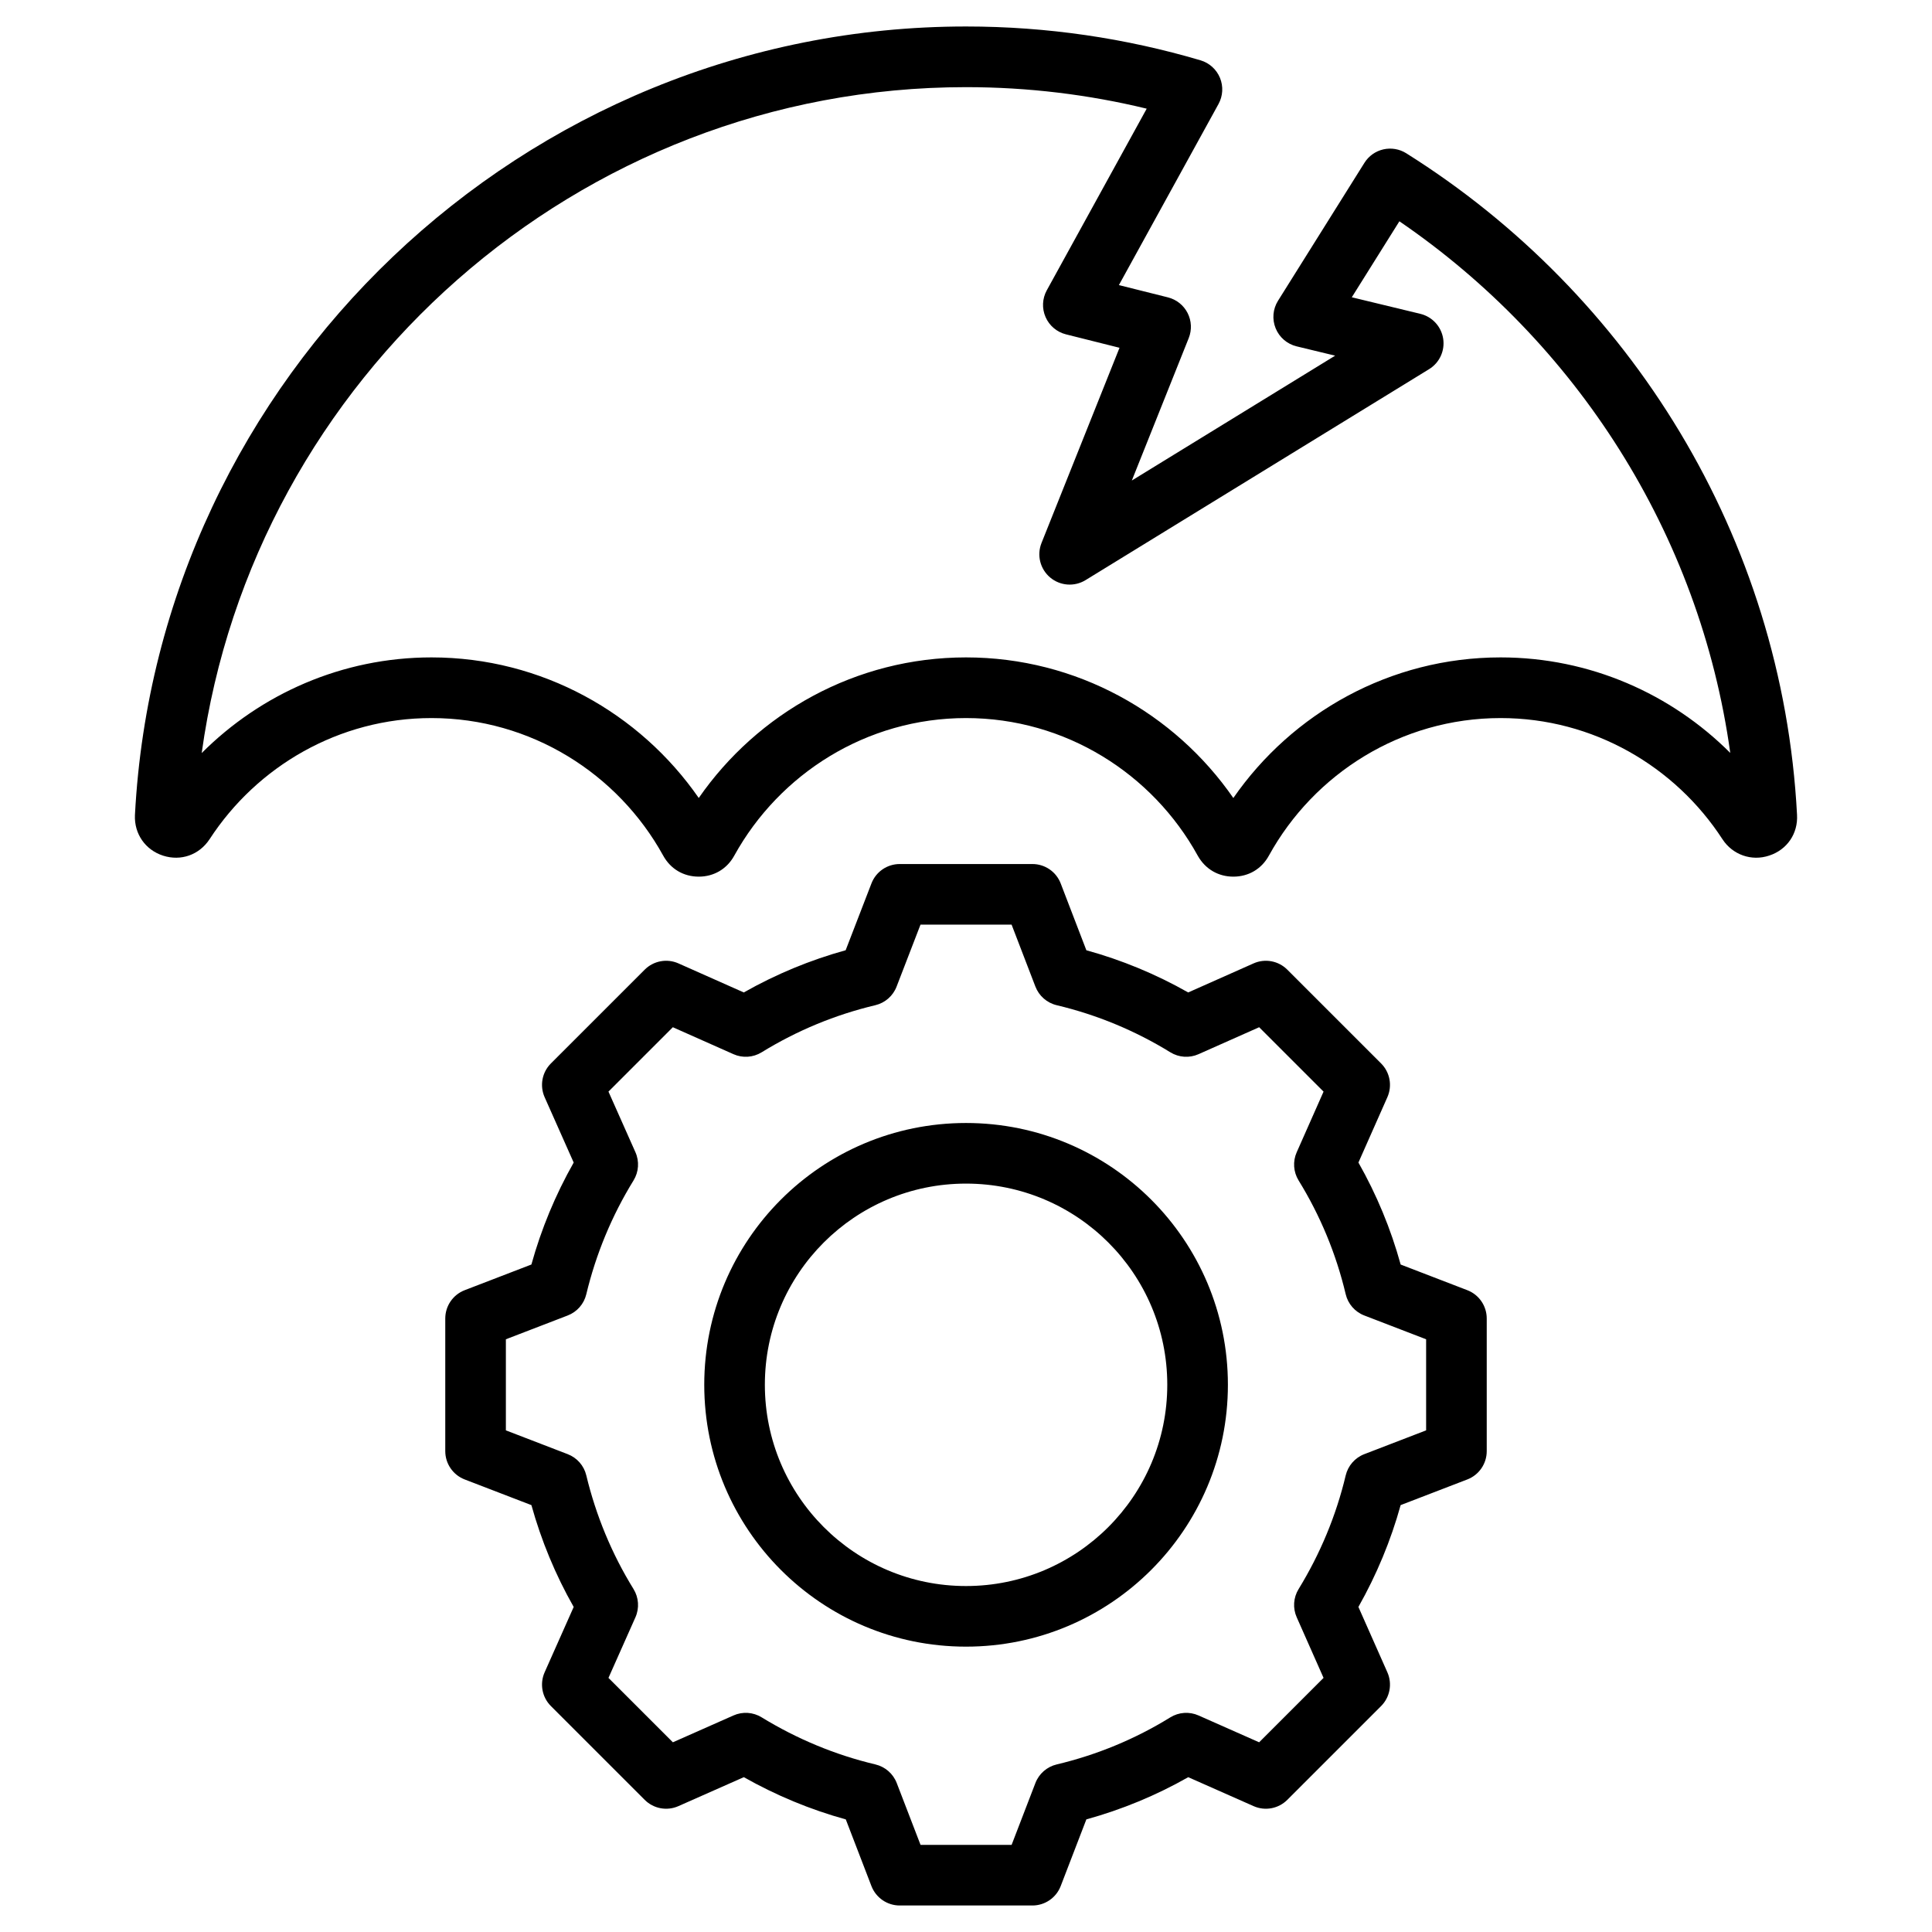 <svg width="100" height="100" viewBox="0 0 100 100" fill="none" xmlns="http://www.w3.org/2000/svg">
<path fill-rule="evenodd" clip-rule="evenodd" d="M63.069 5.385L57.914 14.756L60.453 15.392C60.892 15.502 61.263 15.797 61.469 16.201C61.675 16.604 61.697 17.077 61.529 17.498L58.583 24.872L69.107 18.409L67.112 17.927C66.621 17.808 66.217 17.46 66.027 16.993C65.836 16.525 65.882 15.995 66.15 15.567L70.622 8.429C70.843 8.076 71.195 7.825 71.601 7.732C72.007 7.639 72.434 7.711 72.787 7.933C84.347 15.188 92.259 27.774 93.014 42.174C93.07 43.145 92.501 43.98 91.578 44.283C90.656 44.595 89.675 44.239 89.154 43.438C86.709 39.674 82.468 37.167 77.671 37.167C72.519 37.167 68.013 40.052 65.681 44.281C65.303 44.975 64.63 45.375 63.836 45.375C63.07 45.375 62.397 44.994 62.005 44.307C62.001 44.3 61.997 44.293 61.993 44.286C59.66 40.053 55.153 37.167 50 37.167C44.852 37.167 40.346 40.053 38.008 44.283C37.628 44.98 36.947 45.375 36.169 45.375C35.376 45.375 34.704 44.976 34.322 44.278C31.988 40.049 27.479 37.167 22.334 37.167C17.536 37.167 13.296 39.674 10.85 43.434C10.848 43.436 10.847 43.438 10.845 43.441C10.313 44.248 9.368 44.585 8.443 44.289C8.44 44.288 8.437 44.288 8.434 44.286C7.525 43.99 6.945 43.165 6.984 42.197C6.985 42.191 6.985 42.184 6.985 42.178C8.175 19.53 27.07 1.371 50 1.371C54.21 1.371 58.285 1.983 62.139 3.122C62.595 3.257 62.965 3.591 63.146 4.031C63.327 4.471 63.298 4.969 63.069 5.385ZM10.44 38.978C13.49 35.925 17.702 34.027 22.334 34.027C28.047 34.027 33.124 36.914 36.167 41.303C39.213 36.913 44.286 34.027 50 34.027C55.726 34.027 60.805 36.921 63.837 41.305C66.878 36.914 71.952 34.027 77.671 34.027C82.302 34.027 86.513 35.924 89.558 38.971C87.98 27.579 81.547 17.683 72.432 11.454L69.969 15.387L73.516 16.244C74.133 16.393 74.599 16.899 74.698 17.525C74.797 18.152 74.51 18.776 73.969 19.108L56.188 30.027C55.611 30.381 54.872 30.326 54.355 29.89C53.837 29.454 53.657 28.735 53.908 28.106L57.946 18.001L55.175 17.306C54.703 17.188 54.312 16.857 54.118 16.411C53.923 15.964 53.947 15.453 54.181 15.027L59.353 5.625C56.351 4.897 53.218 4.511 50 4.511C29.885 4.511 13.119 19.584 10.44 38.978ZM56.23 49.185C58.07 49.693 59.839 50.425 61.501 51.369L64.884 49.865C65.477 49.601 66.171 49.73 66.63 50.189L71.486 55.044C71.944 55.503 72.073 56.196 71.811 56.789L70.312 60.173C71.256 61.836 71.989 63.606 72.498 65.452L75.948 66.78C76.554 67.013 76.953 67.595 76.953 68.244V75.112C76.953 75.761 76.554 76.343 75.948 76.576C75.948 76.576 72.497 77.904 72.497 77.904C71.988 79.744 71.251 81.513 70.311 83.175L71.811 86.56C72.073 87.153 71.944 87.846 71.486 88.305L66.63 93.16C66.172 93.619 65.479 93.748 64.886 93.485C64.886 93.485 61.503 91.987 61.503 91.987C59.844 92.93 58.071 93.663 56.23 94.171L54.902 97.622C54.669 98.228 54.087 98.628 53.438 98.628H46.569C45.921 98.628 45.339 98.228 45.105 97.622L43.778 94.172C41.932 93.663 40.163 92.926 38.5 91.986L35.114 93.485C34.522 93.748 33.828 93.619 33.37 93.16L28.514 88.305C28.055 87.846 27.927 87.151 28.19 86.558C28.19 86.558 29.694 83.176 29.694 83.176C28.751 81.518 28.018 79.746 27.506 77.905L24.052 76.576C23.447 76.343 23.047 75.761 23.047 75.112V68.244C23.047 67.595 23.447 67.013 24.052 66.78C24.052 66.78 27.505 65.451 27.505 65.451C28.017 63.606 28.751 61.837 29.694 60.174L28.19 56.791C27.927 56.198 28.055 55.503 28.514 55.044L33.37 50.189C33.829 49.73 34.523 49.601 35.116 49.865L38.499 51.369C40.162 50.425 41.931 49.693 43.771 49.184L45.106 45.726C45.339 45.12 45.921 44.722 46.569 44.722H53.438C54.087 44.722 54.669 45.121 54.902 45.728L56.23 49.185ZM53.592 51.065L52.36 47.859H47.645L46.407 51.067C46.221 51.55 45.81 51.909 45.307 52.029C43.228 52.523 41.246 53.344 39.424 54.466C38.983 54.738 38.437 54.775 37.964 54.564L34.826 53.169L31.494 56.501L32.89 59.639C33.1 60.112 33.063 60.658 32.792 61.099C31.669 62.922 30.847 64.905 30.346 66.992C30.226 67.493 29.866 67.904 29.384 68.089L26.184 69.321V74.035L29.384 75.267C29.866 75.452 30.226 75.862 30.346 76.363C30.847 78.443 31.668 80.432 32.791 82.248C33.063 82.689 33.1 83.237 32.89 83.711L31.494 86.848L34.828 90.181L37.966 88.791C38.438 88.582 38.981 88.618 39.421 88.888C41.244 90.004 43.227 90.833 45.313 91.327C45.816 91.447 46.229 91.807 46.415 92.29L47.647 95.49H52.361L53.592 92.29C53.778 91.807 54.19 91.447 54.694 91.327C56.771 90.834 58.759 90.013 60.574 88.891C61.014 88.619 61.561 88.581 62.034 88.791L65.173 90.181L68.507 86.847L67.117 83.709C66.908 83.237 66.944 82.693 67.213 82.254C68.33 80.431 69.159 78.448 69.653 76.368C69.773 75.865 70.133 75.453 70.616 75.267L73.816 74.035V69.321L70.616 68.089C70.132 67.903 69.772 67.491 69.653 66.987C69.159 64.903 68.338 62.92 67.215 61.099C66.944 60.658 66.907 60.113 67.117 59.641L68.507 56.502L65.174 53.169L62.036 54.564C61.563 54.775 61.017 54.738 60.576 54.466C58.754 53.344 56.772 52.523 54.694 52.029C54.19 51.909 53.778 51.548 53.592 51.065ZM50 58.126C57.486 58.126 63.556 64.189 63.556 71.675C63.556 79.16 57.486 85.23 50 85.23C42.514 85.23 36.452 79.16 36.452 71.675C36.452 64.189 42.514 58.126 50 58.126ZM50 61.263C44.248 61.263 39.589 65.922 39.589 71.675C39.589 77.427 44.247 82.093 50 82.093C55.753 82.093 60.418 77.428 60.418 71.675C60.418 65.922 55.753 61.263 50 61.263Z" fill="black"/>
</svg>
